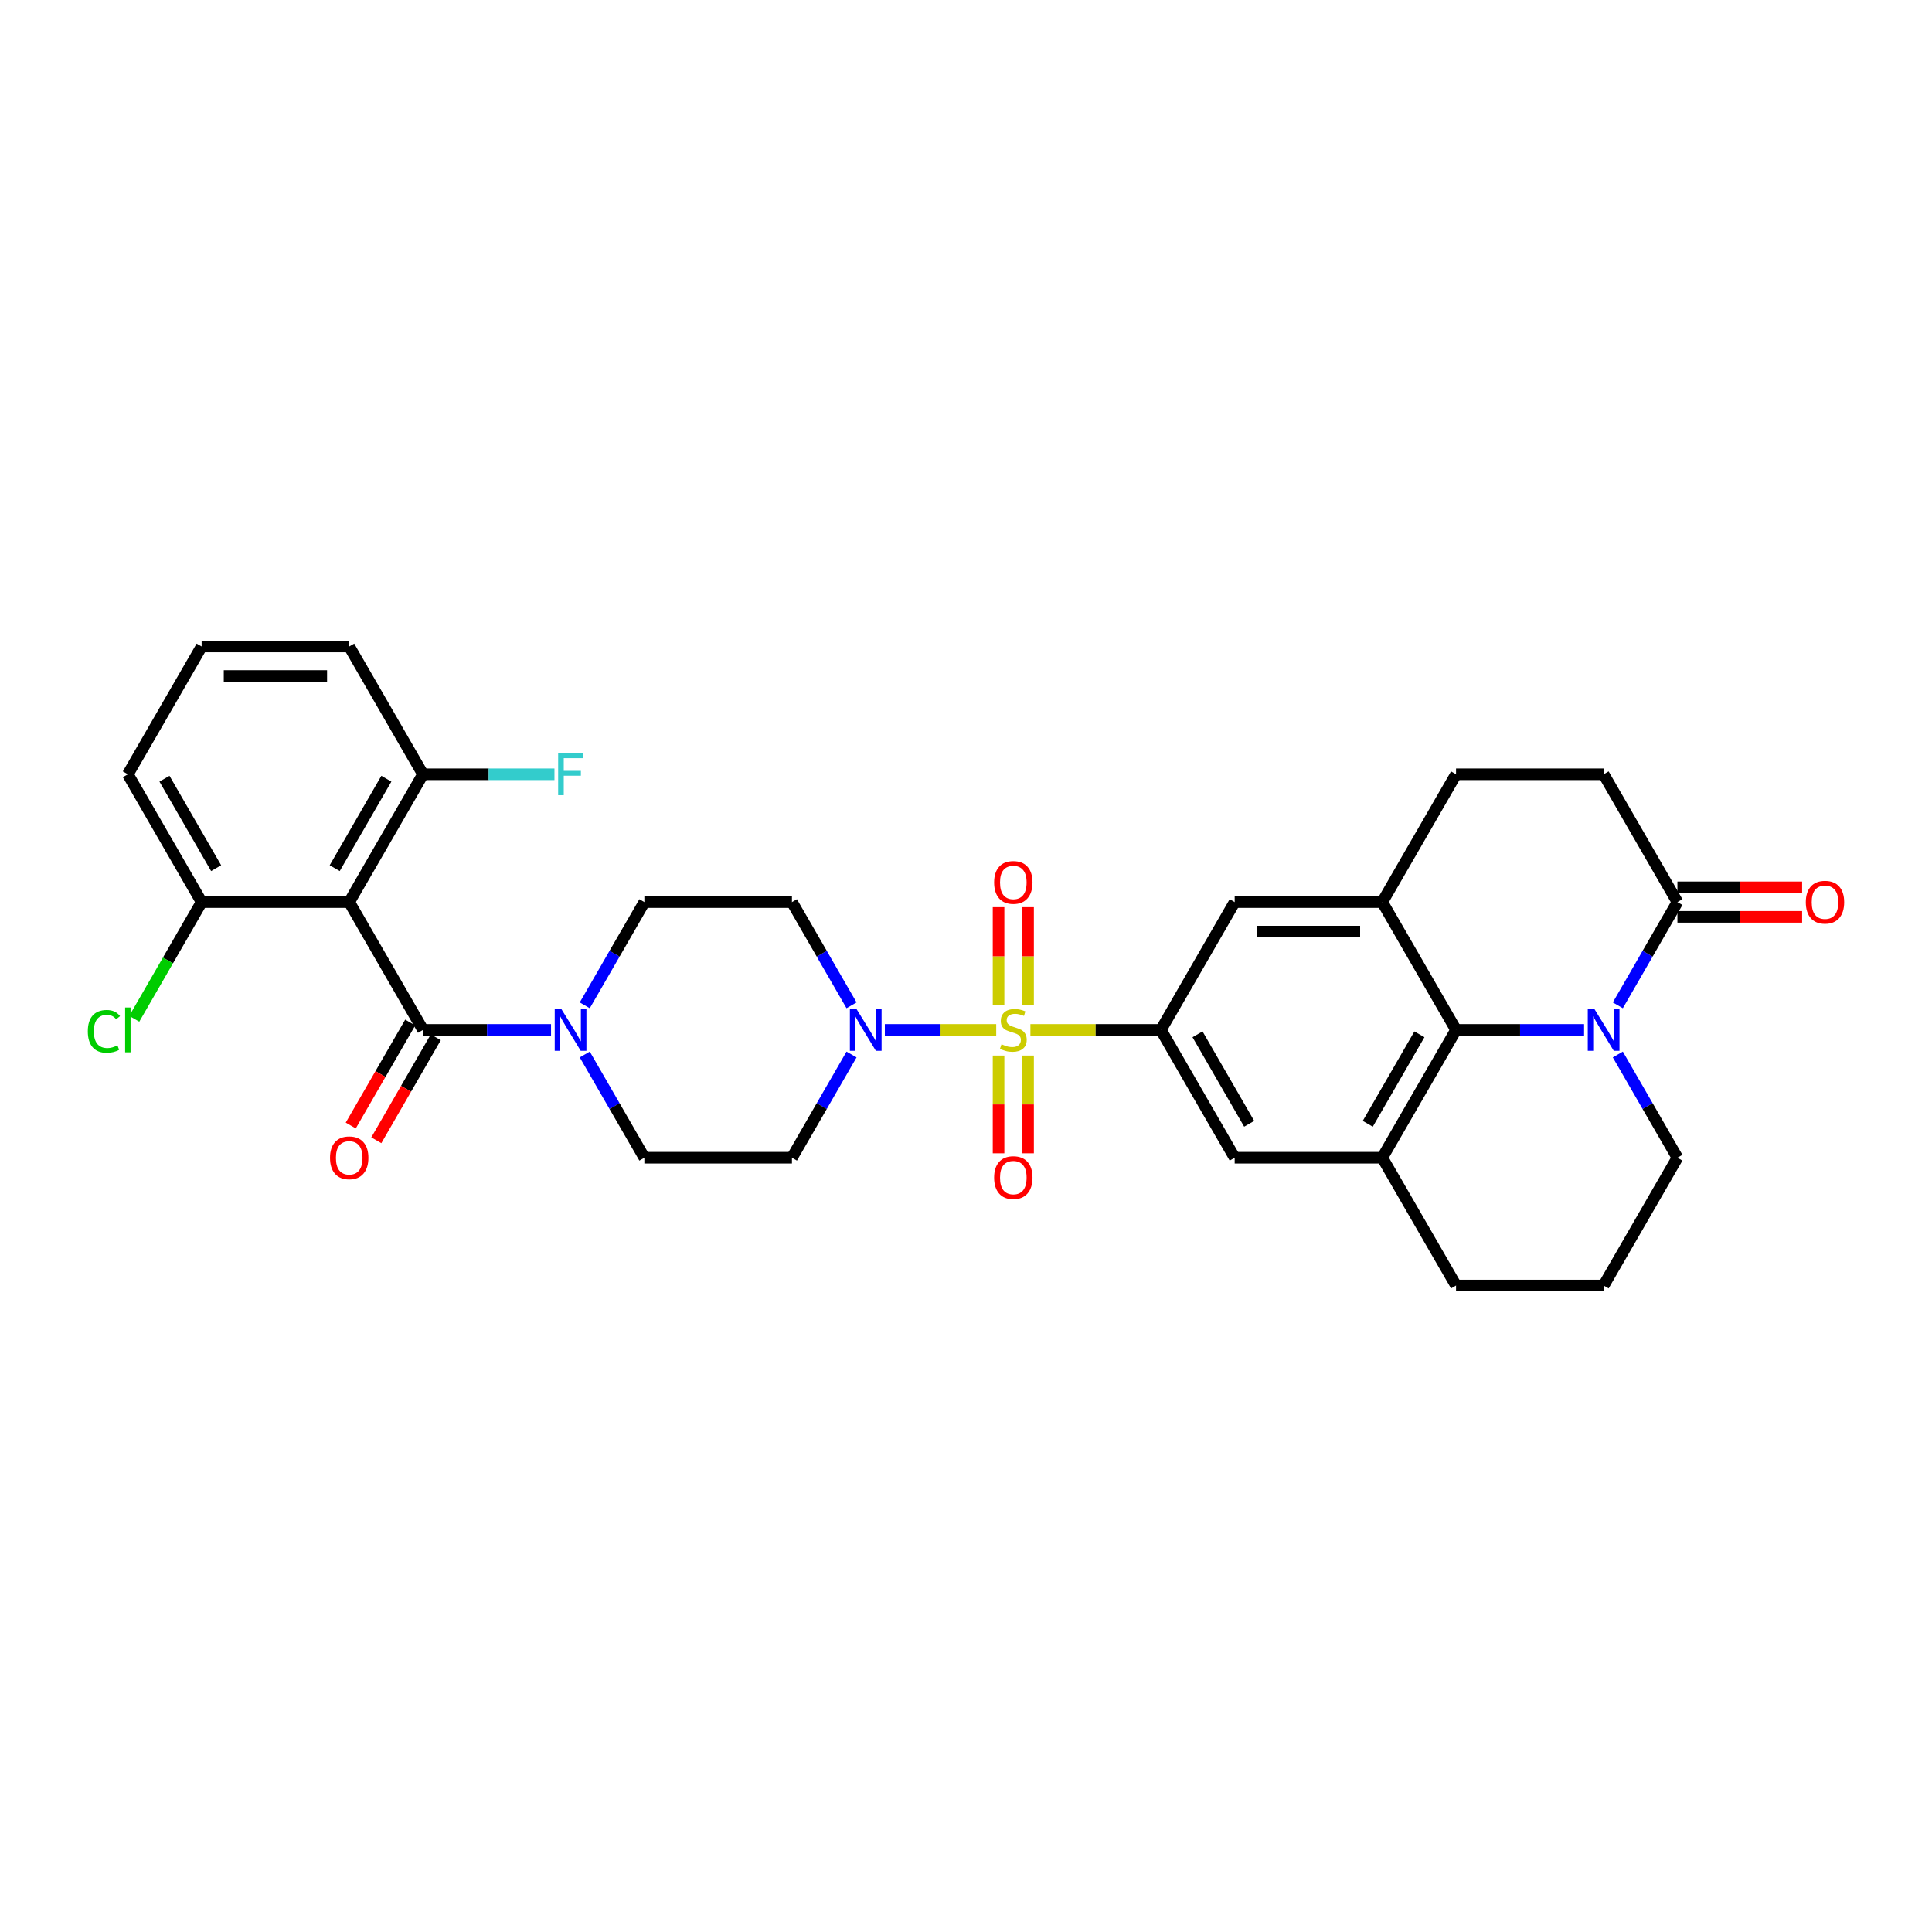 <?xml version='1.0' encoding='iso-8859-1'?>
<svg version='1.1' baseProfile='full'
              xmlns='http://www.w3.org/2000/svg'
                      xmlns:rdkit='http://www.rdkit.org/xml'
                      xmlns:xlink='http://www.w3.org/1999/xlink'
                  xml:space='preserve'
width='1000px' height='1000px' viewBox='0 0 1000 1000'>
<!-- END OF HEADER -->
<rect style='opacity:1.0;fill:#FFFFFF;stroke:none' width='1000' height='1000' x='0' y='0'> </rect>
<path class='bond-2' d='M 533.335,533.076 L 567.106,533.076' style='fill:none;fill-rule:evenodd;stroke:#CCCC00;stroke-width:6px;stroke-linecap:butt;stroke-linejoin:miter;stroke-opacity:1' />
<path class='bond-2' d='M 567.106,533.076 L 600.876,533.076' style='fill:none;fill-rule:evenodd;stroke:#000000;stroke-width:6px;stroke-linecap:butt;stroke-linejoin:miter;stroke-opacity:1' />
<path class='bond-3' d='M 515.644,533.076 L 486.82,533.076' style='fill:none;fill-rule:evenodd;stroke:#CCCC00;stroke-width:6px;stroke-linecap:butt;stroke-linejoin:miter;stroke-opacity:1' />
<path class='bond-3' d='M 486.82,533.076 L 457.995,533.076' style='fill:none;fill-rule:evenodd;stroke:#0000FF;stroke-width:6px;stroke-linecap:butt;stroke-linejoin:miter;stroke-opacity:1' />
<path class='bond-12' d='M 532.128,520.381 L 532.128,494.969' style='fill:none;fill-rule:evenodd;stroke:#CCCC00;stroke-width:6px;stroke-linecap:butt;stroke-linejoin:miter;stroke-opacity:1' />
<path class='bond-12' d='M 532.128,494.969 L 532.128,469.557' style='fill:none;fill-rule:evenodd;stroke:#FF0000;stroke-width:6px;stroke-linecap:butt;stroke-linejoin:miter;stroke-opacity:1' />
<path class='bond-12' d='M 516.851,520.381 L 516.851,494.969' style='fill:none;fill-rule:evenodd;stroke:#CCCC00;stroke-width:6px;stroke-linecap:butt;stroke-linejoin:miter;stroke-opacity:1' />
<path class='bond-12' d='M 516.851,494.969 L 516.851,469.557' style='fill:none;fill-rule:evenodd;stroke:#FF0000;stroke-width:6px;stroke-linecap:butt;stroke-linejoin:miter;stroke-opacity:1' />
<path class='bond-13' d='M 516.851,546.352 L 516.851,571.649' style='fill:none;fill-rule:evenodd;stroke:#CCCC00;stroke-width:6px;stroke-linecap:butt;stroke-linejoin:miter;stroke-opacity:1' />
<path class='bond-13' d='M 516.851,571.649 L 516.851,596.947' style='fill:none;fill-rule:evenodd;stroke:#FF0000;stroke-width:6px;stroke-linecap:butt;stroke-linejoin:miter;stroke-opacity:1' />
<path class='bond-13' d='M 532.128,546.352 L 532.128,571.649' style='fill:none;fill-rule:evenodd;stroke:#CCCC00;stroke-width:6px;stroke-linecap:butt;stroke-linejoin:miter;stroke-opacity:1' />
<path class='bond-13' d='M 532.128,571.649 L 532.128,596.947' style='fill:none;fill-rule:evenodd;stroke:#FF0000;stroke-width:6px;stroke-linecap:butt;stroke-linejoin:miter;stroke-opacity:1' />
<path class='bond-0' d='M 819.922,533.076 L 786.785,533.076' style='fill:none;fill-rule:evenodd;stroke:#0000FF;stroke-width:6px;stroke-linecap:butt;stroke-linejoin:miter;stroke-opacity:1' />
<path class='bond-0' d='M 786.785,533.076 L 753.649,533.076' style='fill:none;fill-rule:evenodd;stroke:#000000;stroke-width:6px;stroke-linecap:butt;stroke-linejoin:miter;stroke-opacity:1' />
<path class='bond-9' d='M 837.383,520.35 L 852.806,493.637' style='fill:none;fill-rule:evenodd;stroke:#0000FF;stroke-width:6px;stroke-linecap:butt;stroke-linejoin:miter;stroke-opacity:1' />
<path class='bond-9' d='M 852.806,493.637 L 868.229,466.924' style='fill:none;fill-rule:evenodd;stroke:#000000;stroke-width:6px;stroke-linecap:butt;stroke-linejoin:miter;stroke-opacity:1' />
<path class='bond-35' d='M 837.383,545.802 L 852.806,572.516' style='fill:none;fill-rule:evenodd;stroke:#0000FF;stroke-width:6px;stroke-linecap:butt;stroke-linejoin:miter;stroke-opacity:1' />
<path class='bond-35' d='M 852.806,572.516 L 868.229,599.229' style='fill:none;fill-rule:evenodd;stroke:#000000;stroke-width:6px;stroke-linecap:butt;stroke-linejoin:miter;stroke-opacity:1' />
<path class='bond-1' d='M 218.944,533.076 L 252.08,533.076' style='fill:none;fill-rule:evenodd;stroke:#000000;stroke-width:6px;stroke-linecap:butt;stroke-linejoin:miter;stroke-opacity:1' />
<path class='bond-1' d='M 252.08,533.076 L 285.216,533.076' style='fill:none;fill-rule:evenodd;stroke:#0000FF;stroke-width:6px;stroke-linecap:butt;stroke-linejoin:miter;stroke-opacity:1' />
<path class='bond-4' d='M 218.944,533.076 L 180.75,466.924' style='fill:none;fill-rule:evenodd;stroke:#000000;stroke-width:6px;stroke-linecap:butt;stroke-linejoin:miter;stroke-opacity:1' />
<path class='bond-20' d='M 212.328,529.257 L 196.941,555.909' style='fill:none;fill-rule:evenodd;stroke:#000000;stroke-width:6px;stroke-linecap:butt;stroke-linejoin:miter;stroke-opacity:1' />
<path class='bond-20' d='M 196.941,555.909 L 181.553,582.561' style='fill:none;fill-rule:evenodd;stroke:#FF0000;stroke-width:6px;stroke-linecap:butt;stroke-linejoin:miter;stroke-opacity:1' />
<path class='bond-20' d='M 225.559,536.896 L 210.171,563.548' style='fill:none;fill-rule:evenodd;stroke:#000000;stroke-width:6px;stroke-linecap:butt;stroke-linejoin:miter;stroke-opacity:1' />
<path class='bond-20' d='M 210.171,563.548 L 194.783,590.2' style='fill:none;fill-rule:evenodd;stroke:#FF0000;stroke-width:6px;stroke-linecap:butt;stroke-linejoin:miter;stroke-opacity:1' />
<path class='bond-10' d='M 600.876,533.076 L 639.069,466.924' style='fill:none;fill-rule:evenodd;stroke:#000000;stroke-width:6px;stroke-linecap:butt;stroke-linejoin:miter;stroke-opacity:1' />
<path class='bond-11' d='M 600.876,533.076 L 639.069,599.229' style='fill:none;fill-rule:evenodd;stroke:#000000;stroke-width:6px;stroke-linecap:butt;stroke-linejoin:miter;stroke-opacity:1' />
<path class='bond-11' d='M 619.836,535.361 L 646.571,581.667' style='fill:none;fill-rule:evenodd;stroke:#000000;stroke-width:6px;stroke-linecap:butt;stroke-linejoin:miter;stroke-opacity:1' />
<path class='bond-14' d='M 440.756,520.35 L 425.333,493.637' style='fill:none;fill-rule:evenodd;stroke:#0000FF;stroke-width:6px;stroke-linecap:butt;stroke-linejoin:miter;stroke-opacity:1' />
<path class='bond-14' d='M 425.333,493.637 L 409.91,466.924' style='fill:none;fill-rule:evenodd;stroke:#000000;stroke-width:6px;stroke-linecap:butt;stroke-linejoin:miter;stroke-opacity:1' />
<path class='bond-15' d='M 440.756,545.802 L 425.333,572.516' style='fill:none;fill-rule:evenodd;stroke:#0000FF;stroke-width:6px;stroke-linecap:butt;stroke-linejoin:miter;stroke-opacity:1' />
<path class='bond-15' d='M 425.333,572.516 L 409.91,599.229' style='fill:none;fill-rule:evenodd;stroke:#000000;stroke-width:6px;stroke-linecap:butt;stroke-linejoin:miter;stroke-opacity:1' />
<path class='bond-16' d='M 180.75,466.924 L 218.944,400.771' style='fill:none;fill-rule:evenodd;stroke:#000000;stroke-width:6px;stroke-linecap:butt;stroke-linejoin:miter;stroke-opacity:1' />
<path class='bond-16' d='M 173.249,449.362 L 199.984,403.055' style='fill:none;fill-rule:evenodd;stroke:#000000;stroke-width:6px;stroke-linecap:butt;stroke-linejoin:miter;stroke-opacity:1' />
<path class='bond-17' d='M 180.75,466.924 L 104.364,466.924' style='fill:none;fill-rule:evenodd;stroke:#000000;stroke-width:6px;stroke-linecap:butt;stroke-linejoin:miter;stroke-opacity:1' />
<path class='bond-5' d='M 753.649,533.076 L 715.456,599.229' style='fill:none;fill-rule:evenodd;stroke:#000000;stroke-width:6px;stroke-linecap:butt;stroke-linejoin:miter;stroke-opacity:1' />
<path class='bond-5' d='M 734.689,535.361 L 707.954,581.667' style='fill:none;fill-rule:evenodd;stroke:#000000;stroke-width:6px;stroke-linecap:butt;stroke-linejoin:miter;stroke-opacity:1' />
<path class='bond-33' d='M 753.649,533.076 L 715.456,466.924' style='fill:none;fill-rule:evenodd;stroke:#000000;stroke-width:6px;stroke-linecap:butt;stroke-linejoin:miter;stroke-opacity:1' />
<path class='bond-6' d='M 302.677,545.802 L 318.1,572.516' style='fill:none;fill-rule:evenodd;stroke:#0000FF;stroke-width:6px;stroke-linecap:butt;stroke-linejoin:miter;stroke-opacity:1' />
<path class='bond-6' d='M 318.1,572.516 L 333.523,599.229' style='fill:none;fill-rule:evenodd;stroke:#000000;stroke-width:6px;stroke-linecap:butt;stroke-linejoin:miter;stroke-opacity:1' />
<path class='bond-32' d='M 302.677,520.35 L 318.1,493.637' style='fill:none;fill-rule:evenodd;stroke:#0000FF;stroke-width:6px;stroke-linecap:butt;stroke-linejoin:miter;stroke-opacity:1' />
<path class='bond-32' d='M 318.1,493.637 L 333.523,466.924' style='fill:none;fill-rule:evenodd;stroke:#000000;stroke-width:6px;stroke-linecap:butt;stroke-linejoin:miter;stroke-opacity:1' />
<path class='bond-7' d='M 715.456,466.924 L 639.069,466.924' style='fill:none;fill-rule:evenodd;stroke:#000000;stroke-width:6px;stroke-linecap:butt;stroke-linejoin:miter;stroke-opacity:1' />
<path class='bond-7' d='M 703.998,482.201 L 650.527,482.201' style='fill:none;fill-rule:evenodd;stroke:#000000;stroke-width:6px;stroke-linecap:butt;stroke-linejoin:miter;stroke-opacity:1' />
<path class='bond-21' d='M 715.456,466.924 L 753.649,400.771' style='fill:none;fill-rule:evenodd;stroke:#000000;stroke-width:6px;stroke-linecap:butt;stroke-linejoin:miter;stroke-opacity:1' />
<path class='bond-8' d='M 715.456,599.229 L 639.069,599.229' style='fill:none;fill-rule:evenodd;stroke:#000000;stroke-width:6px;stroke-linecap:butt;stroke-linejoin:miter;stroke-opacity:1' />
<path class='bond-27' d='M 715.456,599.229 L 753.649,665.382' style='fill:none;fill-rule:evenodd;stroke:#000000;stroke-width:6px;stroke-linecap:butt;stroke-linejoin:miter;stroke-opacity:1' />
<path class='bond-23' d='M 868.229,474.562 L 900.502,474.562' style='fill:none;fill-rule:evenodd;stroke:#000000;stroke-width:6px;stroke-linecap:butt;stroke-linejoin:miter;stroke-opacity:1' />
<path class='bond-23' d='M 900.502,474.562 L 932.775,474.562' style='fill:none;fill-rule:evenodd;stroke:#FF0000;stroke-width:6px;stroke-linecap:butt;stroke-linejoin:miter;stroke-opacity:1' />
<path class='bond-23' d='M 868.229,459.285 L 900.502,459.285' style='fill:none;fill-rule:evenodd;stroke:#000000;stroke-width:6px;stroke-linecap:butt;stroke-linejoin:miter;stroke-opacity:1' />
<path class='bond-23' d='M 900.502,459.285 L 932.775,459.285' style='fill:none;fill-rule:evenodd;stroke:#FF0000;stroke-width:6px;stroke-linecap:butt;stroke-linejoin:miter;stroke-opacity:1' />
<path class='bond-34' d='M 868.229,466.924 L 830.035,400.771' style='fill:none;fill-rule:evenodd;stroke:#000000;stroke-width:6px;stroke-linecap:butt;stroke-linejoin:miter;stroke-opacity:1' />
<path class='bond-19' d='M 409.91,466.924 L 333.523,466.924' style='fill:none;fill-rule:evenodd;stroke:#000000;stroke-width:6px;stroke-linecap:butt;stroke-linejoin:miter;stroke-opacity:1' />
<path class='bond-18' d='M 409.91,599.229 L 333.523,599.229' style='fill:none;fill-rule:evenodd;stroke:#000000;stroke-width:6px;stroke-linecap:butt;stroke-linejoin:miter;stroke-opacity:1' />
<path class='bond-25' d='M 218.944,400.771 L 252.966,400.771' style='fill:none;fill-rule:evenodd;stroke:#000000;stroke-width:6px;stroke-linecap:butt;stroke-linejoin:miter;stroke-opacity:1' />
<path class='bond-25' d='M 252.966,400.771 L 286.989,400.771' style='fill:none;fill-rule:evenodd;stroke:#33CCCC;stroke-width:6px;stroke-linecap:butt;stroke-linejoin:miter;stroke-opacity:1' />
<path class='bond-30' d='M 218.944,400.771 L 180.75,334.618' style='fill:none;fill-rule:evenodd;stroke:#000000;stroke-width:6px;stroke-linecap:butt;stroke-linejoin:miter;stroke-opacity:1' />
<path class='bond-26' d='M 104.364,466.924 L 86.925,497.129' style='fill:none;fill-rule:evenodd;stroke:#000000;stroke-width:6px;stroke-linecap:butt;stroke-linejoin:miter;stroke-opacity:1' />
<path class='bond-26' d='M 86.925,497.129 L 69.486,527.334' style='fill:none;fill-rule:evenodd;stroke:#00CC00;stroke-width:6px;stroke-linecap:butt;stroke-linejoin:miter;stroke-opacity:1' />
<path class='bond-31' d='M 104.364,466.924 L 66.171,400.771' style='fill:none;fill-rule:evenodd;stroke:#000000;stroke-width:6px;stroke-linecap:butt;stroke-linejoin:miter;stroke-opacity:1' />
<path class='bond-31' d='M 111.865,449.362 L 85.13,403.055' style='fill:none;fill-rule:evenodd;stroke:#000000;stroke-width:6px;stroke-linecap:butt;stroke-linejoin:miter;stroke-opacity:1' />
<path class='bond-22' d='M 753.649,400.771 L 830.035,400.771' style='fill:none;fill-rule:evenodd;stroke:#000000;stroke-width:6px;stroke-linecap:butt;stroke-linejoin:miter;stroke-opacity:1' />
<path class='bond-24' d='M 868.229,599.229 L 830.035,665.382' style='fill:none;fill-rule:evenodd;stroke:#000000;stroke-width:6px;stroke-linecap:butt;stroke-linejoin:miter;stroke-opacity:1' />
<path class='bond-28' d='M 753.649,665.382 L 830.035,665.382' style='fill:none;fill-rule:evenodd;stroke:#000000;stroke-width:6px;stroke-linecap:butt;stroke-linejoin:miter;stroke-opacity:1' />
<path class='bond-29' d='M 104.364,334.618 L 66.171,400.771' style='fill:none;fill-rule:evenodd;stroke:#000000;stroke-width:6px;stroke-linecap:butt;stroke-linejoin:miter;stroke-opacity:1' />
<path class='bond-36' d='M 104.364,334.618 L 180.75,334.618' style='fill:none;fill-rule:evenodd;stroke:#000000;stroke-width:6px;stroke-linecap:butt;stroke-linejoin:miter;stroke-opacity:1' />
<path class='bond-36' d='M 115.822,349.896 L 169.292,349.896' style='fill:none;fill-rule:evenodd;stroke:#000000;stroke-width:6px;stroke-linecap:butt;stroke-linejoin:miter;stroke-opacity:1' />
<path  class='atom-0' d='M 518.379 540.501
Q 518.623 540.593, 519.631 541.021
Q 520.64 541.448, 521.74 541.723
Q 522.87 541.968, 523.97 541.968
Q 526.017 541.968, 527.209 540.99
Q 528.4 539.982, 528.4 538.24
Q 528.4 537.048, 527.789 536.315
Q 527.209 535.582, 526.292 535.185
Q 525.376 534.787, 523.848 534.329
Q 521.923 533.749, 520.762 533.199
Q 519.631 532.649, 518.806 531.487
Q 518.012 530.326, 518.012 528.371
Q 518.012 525.652, 519.845 523.971
Q 521.709 522.291, 525.376 522.291
Q 527.881 522.291, 530.723 523.482
L 530.02 525.835
Q 527.423 524.765, 525.467 524.765
Q 523.359 524.765, 522.198 525.652
Q 521.037 526.507, 521.067 528.004
Q 521.067 529.165, 521.648 529.868
Q 522.259 530.571, 523.115 530.968
Q 524.001 531.365, 525.467 531.824
Q 527.423 532.435, 528.584 533.046
Q 529.745 533.657, 530.57 534.91
Q 531.425 536.132, 531.425 538.24
Q 531.425 541.234, 529.409 542.854
Q 527.423 544.443, 524.092 544.443
Q 522.167 544.443, 520.701 544.015
Q 519.265 543.618, 517.554 542.915
L 518.379 540.501
' fill='#CCCC00'/>
<path  class='atom-1' d='M 825.254 522.26
L 832.342 533.718
Q 833.045 534.848, 834.176 536.896
Q 835.306 538.943, 835.367 539.065
L 835.367 522.26
L 838.239 522.26
L 838.239 543.893
L 835.276 543.893
L 827.667 531.365
Q 826.781 529.899, 825.834 528.218
Q 824.918 526.538, 824.643 526.018
L 824.643 543.893
L 821.832 543.893
L 821.832 522.26
L 825.254 522.26
' fill='#0000FF'/>
<path  class='atom-4' d='M 443.321 522.26
L 450.41 533.718
Q 451.113 534.848, 452.243 536.896
Q 453.374 538.943, 453.435 539.065
L 453.435 522.26
L 456.307 522.26
L 456.307 543.893
L 453.343 543.893
L 445.735 531.365
Q 444.849 529.899, 443.902 528.218
Q 442.985 526.538, 442.71 526.018
L 442.71 543.893
L 439.899 543.893
L 439.899 522.26
L 443.321 522.26
' fill='#0000FF'/>
<path  class='atom-7' d='M 290.548 522.26
L 297.637 533.718
Q 298.34 534.848, 299.47 536.896
Q 300.601 538.943, 300.662 539.065
L 300.662 522.26
L 303.534 522.26
L 303.534 543.893
L 300.57 543.893
L 292.962 531.365
Q 292.076 529.899, 291.129 528.218
Q 290.212 526.538, 289.937 526.018
L 289.937 543.893
L 287.126 543.893
L 287.126 522.26
L 290.548 522.26
' fill='#0000FF'/>
<path  class='atom-13' d='M 514.559 456.751
Q 514.559 451.557, 517.126 448.654
Q 519.692 445.751, 524.49 445.751
Q 529.287 445.751, 531.853 448.654
Q 534.42 451.557, 534.42 456.751
Q 534.42 462.006, 531.823 465.001
Q 529.225 467.964, 524.49 467.964
Q 519.723 467.964, 517.126 465.001
Q 514.559 462.037, 514.559 456.751
M 524.49 465.52
Q 527.789 465.52, 529.562 463.32
Q 531.364 461.09, 531.364 456.751
Q 531.364 452.504, 529.562 450.365
Q 527.789 448.196, 524.49 448.196
Q 521.19 448.196, 519.387 450.334
Q 517.615 452.473, 517.615 456.751
Q 517.615 461.12, 519.387 463.32
Q 521.19 465.52, 524.49 465.52
' fill='#FF0000'/>
<path  class='atom-14' d='M 514.559 609.524
Q 514.559 604.33, 517.126 601.427
Q 519.692 598.524, 524.49 598.524
Q 529.287 598.524, 531.853 601.427
Q 534.42 604.33, 534.42 609.524
Q 534.42 614.779, 531.823 617.774
Q 529.225 620.737, 524.49 620.737
Q 519.723 620.737, 517.126 617.774
Q 514.559 614.81, 514.559 609.524
M 524.49 618.293
Q 527.789 618.293, 529.562 616.093
Q 531.364 613.863, 531.364 609.524
Q 531.364 605.277, 529.562 603.138
Q 527.789 600.969, 524.49 600.969
Q 521.19 600.969, 519.387 603.107
Q 517.615 605.246, 517.615 609.524
Q 517.615 613.893, 519.387 616.093
Q 521.19 618.293, 524.49 618.293
' fill='#FF0000'/>
<path  class='atom-21' d='M 170.82 599.29
Q 170.82 594.096, 173.387 591.193
Q 175.953 588.29, 180.75 588.29
Q 185.547 588.29, 188.114 591.193
Q 190.681 594.096, 190.681 599.29
Q 190.681 604.545, 188.083 607.54
Q 185.486 610.504, 180.75 610.504
Q 175.984 610.504, 173.387 607.54
Q 170.82 604.576, 170.82 599.29
M 180.75 608.059
Q 184.05 608.059, 185.822 605.859
Q 187.625 603.629, 187.625 599.29
Q 187.625 595.043, 185.822 592.904
Q 184.05 590.735, 180.75 590.735
Q 177.45 590.735, 175.648 592.874
Q 173.876 595.012, 173.876 599.29
Q 173.876 603.659, 175.648 605.859
Q 177.45 608.059, 180.75 608.059
' fill='#FF0000'/>
<path  class='atom-24' d='M 934.685 466.985
Q 934.685 461.791, 937.252 458.888
Q 939.818 455.985, 944.615 455.985
Q 949.412 455.985, 951.979 458.888
Q 954.545 461.791, 954.545 466.985
Q 954.545 472.24, 951.948 475.235
Q 949.351 478.198, 944.615 478.198
Q 939.849 478.198, 937.252 475.235
Q 934.685 472.271, 934.685 466.985
M 944.615 475.754
Q 947.915 475.754, 949.687 473.554
Q 951.49 471.324, 951.49 466.985
Q 951.49 462.738, 949.687 460.599
Q 947.915 458.43, 944.615 458.43
Q 941.315 458.43, 939.513 460.568
Q 937.74 462.707, 937.74 466.985
Q 937.74 471.354, 939.513 473.554
Q 941.315 475.754, 944.615 475.754
' fill='#FF0000'/>
<path  class='atom-26' d='M 288.898 389.955
L 301.762 389.955
L 301.762 392.43
L 291.801 392.43
L 291.801 398.999
L 300.662 398.999
L 300.662 401.504
L 291.801 401.504
L 291.801 411.587
L 288.898 411.587
L 288.898 389.955
' fill='#33CCCC'/>
<path  class='atom-27' d='M 45.455 533.825
Q 45.455 528.447, 47.96 525.636
Q 50.496 522.795, 55.293 522.795
Q 59.754 522.795, 62.137 525.942
L 60.121 527.592
Q 58.379 525.3, 55.293 525.3
Q 52.024 525.3, 50.282 527.5
Q 48.571 529.669, 48.571 533.825
Q 48.571 538.103, 50.343 540.302
Q 52.146 542.502, 55.629 542.502
Q 58.013 542.502, 60.793 541.066
L 61.648 543.358
Q 60.518 544.091, 58.807 544.519
Q 57.096 544.947, 55.202 544.947
Q 50.496 544.947, 47.96 542.075
Q 45.455 539.203, 45.455 533.825
' fill='#00CC00'/>
<path  class='atom-27' d='M 64.765 521.481
L 67.576 521.481
L 67.576 544.672
L 64.765 544.672
L 64.765 521.481
' fill='#00CC00'/>
</svg>
